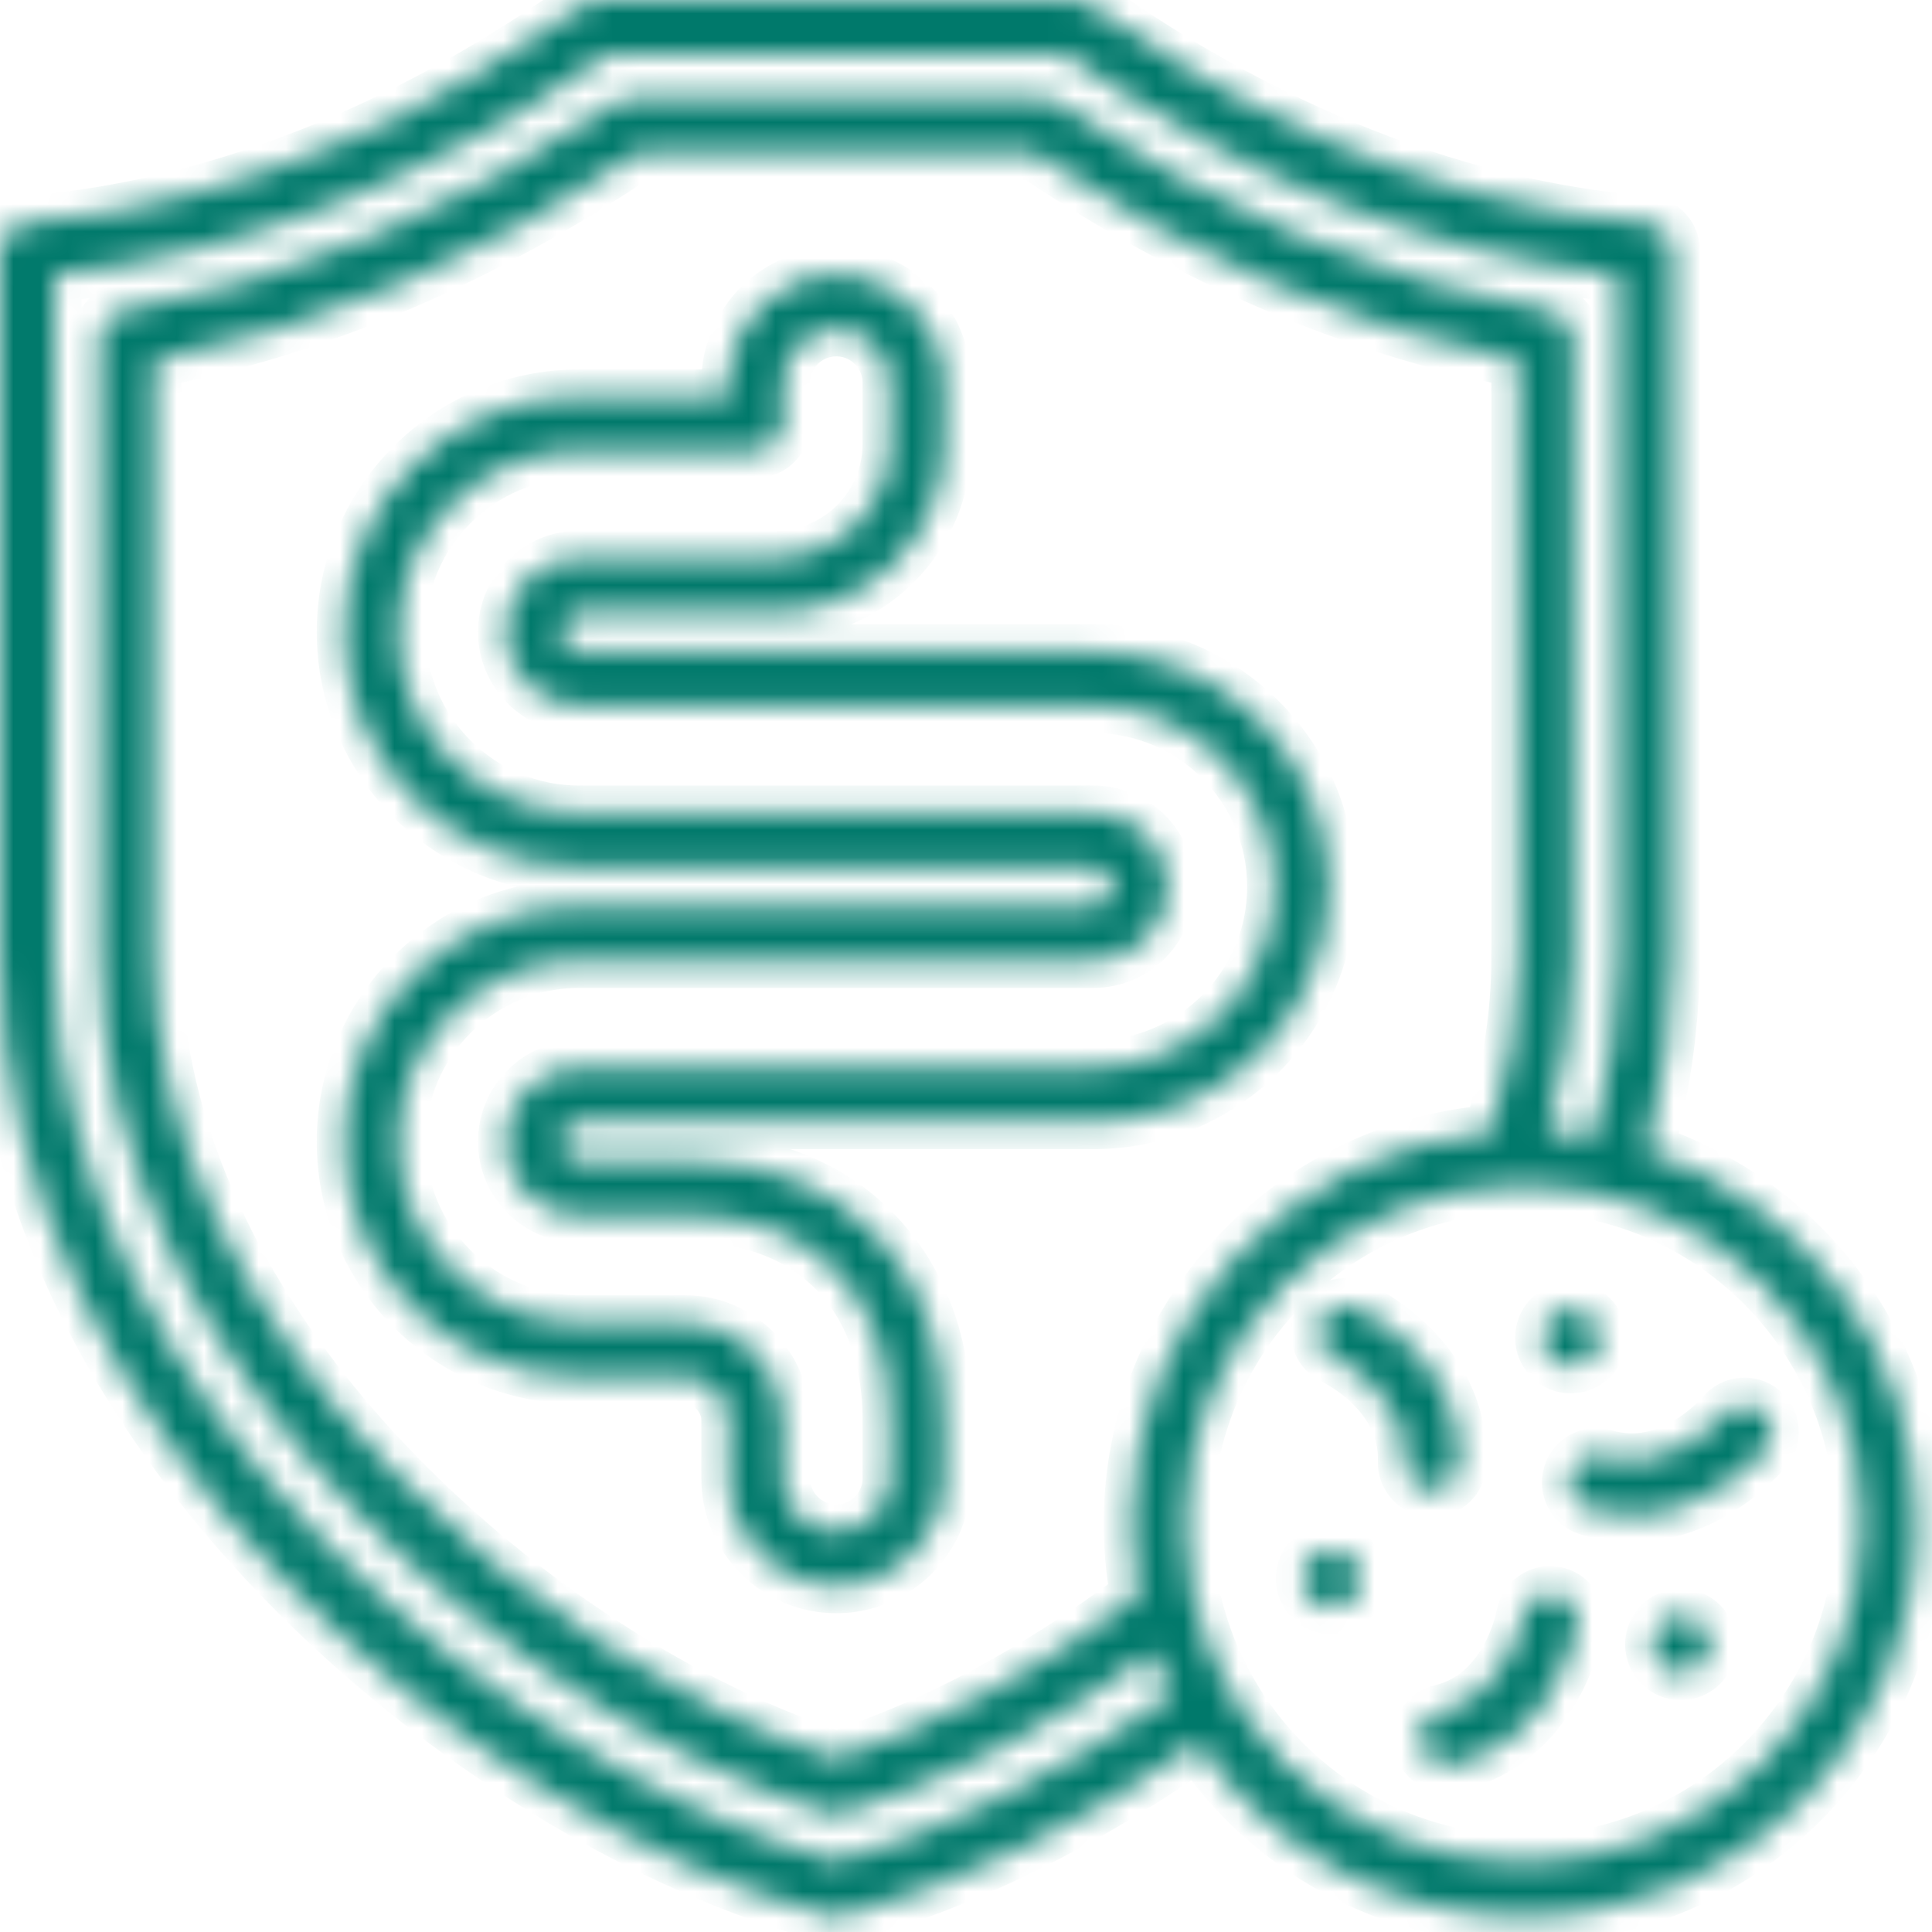 <svg width="71" height="71" viewBox="0 0 71 71" fill="none" xmlns="http://www.w3.org/2000/svg">
<mask id="path-1-inside-1_422_285" fill="white">
<path fill-rule="evenodd" clip-rule="evenodd" d="M48.828 32.587C48.828 27.821 44.95 23.943 40.184 23.943H21.284C20.892 23.943 20.561 23.612 20.561 23.22C20.561 22.828 20.892 22.497 21.284 22.497H28.512C31.921 22.497 34.694 19.724 34.694 16.315V14.062C34.694 11.878 32.917 10.101 30.733 10.101C28.55 10.101 26.773 11.878 26.773 14.062V14.576H21.284C16.517 14.576 12.639 18.454 12.639 23.22C12.639 27.987 16.517 31.864 21.284 31.864H40.184C40.575 31.864 40.906 32.195 40.906 32.587C40.906 32.979 40.575 33.31 40.184 33.31H21.284C16.517 33.31 12.639 37.188 12.639 41.954C12.639 46.721 16.517 50.598 21.284 50.598H25.218C26.108 50.598 26.773 51.421 26.773 52.156V54.326C26.773 56.51 28.55 58.286 30.733 58.286C32.917 58.286 34.694 56.51 34.694 54.326V52.156C34.694 49.443 33.836 47.101 32.214 45.385C30.539 43.613 28.199 42.677 25.448 42.677H21.284C20.892 42.677 20.561 42.346 20.561 41.954C20.561 41.562 20.892 41.231 21.284 41.231H40.184C44.95 41.231 48.828 37.353 48.828 32.587ZM40.184 39.235H21.284C19.784 39.235 18.565 40.455 18.565 41.954C18.565 43.453 19.784 44.673 21.284 44.673H25.448C29.852 44.673 32.698 47.61 32.698 52.156V54.325C32.698 55.409 31.817 56.29 30.734 56.29C29.65 56.29 28.769 55.409 28.769 54.325V52.156C28.769 50.23 27.143 48.602 25.218 48.602H21.284C17.618 48.602 14.636 45.62 14.636 41.954C14.636 38.288 17.618 35.306 21.284 35.306H40.184C41.683 35.306 42.903 34.086 42.903 32.587C42.903 31.088 41.683 29.868 40.184 29.868H21.284C17.618 29.868 14.635 26.886 14.635 23.22C14.635 19.554 17.618 16.572 21.284 16.572H27.771C28.322 16.572 28.769 16.125 28.769 15.574V14.062C28.769 12.979 29.65 12.097 30.733 12.097C31.817 12.097 32.698 12.979 32.698 14.062V16.315C32.698 18.623 30.82 20.501 28.512 20.501H21.284C19.784 20.501 18.565 21.721 18.565 23.22C18.565 24.719 19.784 25.939 21.284 25.939H40.184C43.849 25.939 46.831 28.921 46.831 32.587C46.831 36.253 43.849 39.235 40.184 39.235ZM60.496 42.278C61.141 39.916 61.467 37.533 61.467 35.179V9.198C61.467 8.678 61.067 8.245 60.548 8.204C51.907 7.516 44.618 3.464 40.025 0.186C39.855 0.065 39.653 0 39.445 0H22.022C21.814 0 21.612 0.065 21.442 0.186C16.849 3.464 9.56 7.516 0.919 8.204C0.4 8.245 0 8.678 0 9.198V35.179C0 39.312 0.995 43.477 2.956 47.556C4.719 51.222 7.216 54.739 10.379 58.009C16.106 63.93 23.618 68.562 30.475 70.4C30.56 70.422 30.646 70.433 30.733 70.433C30.82 70.433 30.907 70.422 30.992 70.4C35.189 69.275 39.779 67.033 44.018 64.047C46.614 67.897 51.014 70.433 55.997 70.433C63.957 70.434 70.434 63.957 70.434 55.997C70.434 49.606 66.26 44.174 60.496 42.278ZM30.734 68.401C18.894 65.097 1.996 51.493 1.996 35.178V10.108C8.817 9.38 15.825 6.588 22.34 1.996H39.127C45.642 6.588 52.65 9.38 59.471 10.108V35.179C59.471 37.366 59.164 39.586 58.56 41.788C58.011 41.689 57.451 41.622 56.882 41.588C57.493 39.447 57.803 37.297 57.803 35.179V12.421C57.803 11.937 57.455 11.523 56.978 11.438C50.817 10.351 44.717 7.774 38.847 3.781C38.682 3.668 38.486 3.608 38.286 3.608H23.181C22.98 3.608 22.785 3.668 22.619 3.781C16.75 7.774 10.65 10.351 4.488 11.438C4.011 11.523 3.664 11.937 3.664 12.421V35.179C3.664 38.857 4.587 42.587 6.407 46.265C7.996 49.476 10.226 52.577 13.035 55.482C17.99 60.605 24.495 64.767 30.437 66.618C30.533 66.648 30.633 66.662 30.733 66.662C30.833 66.662 30.933 66.648 31.03 66.618C34.759 65.457 38.65 63.431 42.359 60.734C42.547 61.275 42.766 61.801 43.015 62.31C39.011 65.154 34.688 67.3 30.734 68.401ZM41.559 55.997C41.559 56.906 41.645 57.796 41.807 58.66C38.185 61.387 34.375 63.439 30.734 64.617C25.177 62.817 19.12 58.902 14.47 54.094C8.789 48.219 5.66 41.502 5.66 35.179V13.25C11.73 12.053 17.721 9.484 23.486 5.604H37.98C43.746 9.484 49.737 12.053 55.807 13.25V35.179C55.807 37.298 55.465 39.459 54.791 41.61C47.393 42.225 41.559 48.442 41.559 55.997ZM55.997 68.438C49.137 68.438 43.556 62.856 43.556 55.997C43.556 49.137 49.137 43.556 55.997 43.556C62.856 43.556 68.438 49.137 68.438 55.997C68.438 62.856 62.856 68.438 55.997 68.438ZM64.876 53.26C64.781 53.374 62.837 55.675 59.975 55.675C59.468 55.675 58.932 55.603 58.373 55.434C57.846 55.274 57.547 54.717 57.707 54.189C57.867 53.662 58.424 53.363 58.951 53.523C61.388 54.26 63.263 52.076 63.342 51.983C63.696 51.562 64.325 51.506 64.746 51.858C65.168 52.211 65.227 52.836 64.876 53.26ZM52.601 54.749C52.051 54.732 51.618 54.271 51.636 53.72C51.717 51.175 49.123 49.929 49.012 49.877C48.515 49.644 48.297 49.052 48.528 48.553C48.76 48.054 49.349 47.835 49.848 48.065C50.007 48.138 53.755 49.902 53.631 53.783C53.614 54.323 53.17 54.75 52.634 54.75C52.623 54.75 52.612 54.75 52.601 54.749ZM57.949 59.718C57.92 59.891 57.186 63.967 53.404 64.852C53.328 64.87 53.251 64.879 53.176 64.879C52.723 64.879 52.313 64.568 52.205 64.108C52.079 63.571 52.413 63.034 52.949 62.909C55.454 62.322 55.976 59.413 55.981 59.384C56.073 58.84 56.59 58.474 57.132 58.567C57.676 58.659 58.041 59.174 57.949 59.718ZM49.978 58.015C49.978 58.591 49.508 59.061 48.932 59.061C48.355 59.061 47.885 58.591 47.885 58.015C47.885 57.438 48.355 56.968 48.932 56.968C49.508 56.968 49.978 57.438 49.978 58.015ZM56.679 49.16C56.679 48.583 57.149 48.113 57.726 48.113C58.302 48.113 58.772 48.583 58.772 49.16C58.772 49.736 58.302 50.206 57.726 50.206C57.149 50.206 56.679 49.736 56.679 49.16ZM62.816 60.434C62.816 61.01 62.346 61.48 61.769 61.48C61.193 61.48 60.723 61.01 60.723 60.434C60.723 59.857 61.193 59.387 61.769 59.387C62.346 59.387 62.816 59.858 62.816 60.434Z"/>
</mask>
<path fill-rule="evenodd" clip-rule="evenodd" d="M48.828 32.587C48.828 27.821 44.95 23.943 40.184 23.943H21.284C20.892 23.943 20.561 23.612 20.561 23.22C20.561 22.828 20.892 22.497 21.284 22.497H28.512C31.921 22.497 34.694 19.724 34.694 16.315V14.062C34.694 11.878 32.917 10.101 30.733 10.101C28.55 10.101 26.773 11.878 26.773 14.062V14.576H21.284C16.517 14.576 12.639 18.454 12.639 23.22C12.639 27.987 16.517 31.864 21.284 31.864H40.184C40.575 31.864 40.906 32.195 40.906 32.587C40.906 32.979 40.575 33.31 40.184 33.31H21.284C16.517 33.31 12.639 37.188 12.639 41.954C12.639 46.721 16.517 50.598 21.284 50.598H25.218C26.108 50.598 26.773 51.421 26.773 52.156V54.326C26.773 56.51 28.55 58.286 30.733 58.286C32.917 58.286 34.694 56.51 34.694 54.326V52.156C34.694 49.443 33.836 47.101 32.214 45.385C30.539 43.613 28.199 42.677 25.448 42.677H21.284C20.892 42.677 20.561 42.346 20.561 41.954C20.561 41.562 20.892 41.231 21.284 41.231H40.184C44.95 41.231 48.828 37.353 48.828 32.587ZM40.184 39.235H21.284C19.784 39.235 18.565 40.455 18.565 41.954C18.565 43.453 19.784 44.673 21.284 44.673H25.448C29.852 44.673 32.698 47.61 32.698 52.156V54.325C32.698 55.409 31.817 56.29 30.734 56.29C29.65 56.29 28.769 55.409 28.769 54.325V52.156C28.769 50.23 27.143 48.602 25.218 48.602H21.284C17.618 48.602 14.636 45.62 14.636 41.954C14.636 38.288 17.618 35.306 21.284 35.306H40.184C41.683 35.306 42.903 34.086 42.903 32.587C42.903 31.088 41.683 29.868 40.184 29.868H21.284C17.618 29.868 14.635 26.886 14.635 23.22C14.635 19.554 17.618 16.572 21.284 16.572H27.771C28.322 16.572 28.769 16.125 28.769 15.574V14.062C28.769 12.979 29.65 12.097 30.733 12.097C31.817 12.097 32.698 12.979 32.698 14.062V16.315C32.698 18.623 30.82 20.501 28.512 20.501H21.284C19.784 20.501 18.565 21.721 18.565 23.22C18.565 24.719 19.784 25.939 21.284 25.939H40.184C43.849 25.939 46.831 28.921 46.831 32.587C46.831 36.253 43.849 39.235 40.184 39.235ZM60.496 42.278C61.141 39.916 61.467 37.533 61.467 35.179V9.198C61.467 8.678 61.067 8.245 60.548 8.204C51.907 7.516 44.618 3.464 40.025 0.186C39.855 0.065 39.653 0 39.445 0H22.022C21.814 0 21.612 0.065 21.442 0.186C16.849 3.464 9.56 7.516 0.919 8.204C0.4 8.245 0 8.678 0 9.198V35.179C0 39.312 0.995 43.477 2.956 47.556C4.719 51.222 7.216 54.739 10.379 58.009C16.106 63.93 23.618 68.562 30.475 70.4C30.56 70.422 30.646 70.433 30.733 70.433C30.82 70.433 30.907 70.422 30.992 70.4C35.189 69.275 39.779 67.033 44.018 64.047C46.614 67.897 51.014 70.433 55.997 70.433C63.957 70.434 70.434 63.957 70.434 55.997C70.434 49.606 66.26 44.174 60.496 42.278ZM30.734 68.401C18.894 65.097 1.996 51.493 1.996 35.178V10.108C8.817 9.38 15.825 6.588 22.34 1.996H39.127C45.642 6.588 52.65 9.38 59.471 10.108V35.179C59.471 37.366 59.164 39.586 58.56 41.788C58.011 41.689 57.451 41.622 56.882 41.588C57.493 39.447 57.803 37.297 57.803 35.179V12.421C57.803 11.937 57.455 11.523 56.978 11.438C50.817 10.351 44.717 7.774 38.847 3.781C38.682 3.668 38.486 3.608 38.286 3.608H23.181C22.98 3.608 22.785 3.668 22.619 3.781C16.75 7.774 10.65 10.351 4.488 11.438C4.011 11.523 3.664 11.937 3.664 12.421V35.179C3.664 38.857 4.587 42.587 6.407 46.265C7.996 49.476 10.226 52.577 13.035 55.482C17.99 60.605 24.495 64.767 30.437 66.618C30.533 66.648 30.633 66.662 30.733 66.662C30.833 66.662 30.933 66.648 31.03 66.618C34.759 65.457 38.65 63.431 42.359 60.734C42.547 61.275 42.766 61.801 43.015 62.31C39.011 65.154 34.688 67.3 30.734 68.401ZM41.559 55.997C41.559 56.906 41.645 57.796 41.807 58.66C38.185 61.387 34.375 63.439 30.734 64.617C25.177 62.817 19.12 58.902 14.47 54.094C8.789 48.219 5.66 41.502 5.66 35.179V13.25C11.73 12.053 17.721 9.484 23.486 5.604H37.98C43.746 9.484 49.737 12.053 55.807 13.25V35.179C55.807 37.298 55.465 39.459 54.791 41.61C47.393 42.225 41.559 48.442 41.559 55.997ZM55.997 68.438C49.137 68.438 43.556 62.856 43.556 55.997C43.556 49.137 49.137 43.556 55.997 43.556C62.856 43.556 68.438 49.137 68.438 55.997C68.438 62.856 62.856 68.438 55.997 68.438ZM64.876 53.26C64.781 53.374 62.837 55.675 59.975 55.675C59.468 55.675 58.932 55.603 58.373 55.434C57.846 55.274 57.547 54.717 57.707 54.189C57.867 53.662 58.424 53.363 58.951 53.523C61.388 54.26 63.263 52.076 63.342 51.983C63.696 51.562 64.325 51.506 64.746 51.858C65.168 52.211 65.227 52.836 64.876 53.26ZM52.601 54.749C52.051 54.732 51.618 54.271 51.636 53.72C51.717 51.175 49.123 49.929 49.012 49.877C48.515 49.644 48.297 49.052 48.528 48.553C48.76 48.054 49.349 47.835 49.848 48.065C50.007 48.138 53.755 49.902 53.631 53.783C53.614 54.323 53.17 54.75 52.634 54.75C52.623 54.75 52.612 54.75 52.601 54.749ZM57.949 59.718C57.92 59.891 57.186 63.967 53.404 64.852C53.328 64.87 53.251 64.879 53.176 64.879C52.723 64.879 52.313 64.568 52.205 64.108C52.079 63.571 52.413 63.034 52.949 62.909C55.454 62.322 55.976 59.413 55.981 59.384C56.073 58.84 56.59 58.474 57.132 58.567C57.676 58.659 58.041 59.174 57.949 59.718ZM49.978 58.015C49.978 58.591 49.508 59.061 48.932 59.061C48.355 59.061 47.885 58.591 47.885 58.015C47.885 57.438 48.355 56.968 48.932 56.968C49.508 56.968 49.978 57.438 49.978 58.015ZM56.679 49.16C56.679 48.583 57.149 48.113 57.726 48.113C58.302 48.113 58.772 48.583 58.772 49.16C58.772 49.736 58.302 50.206 57.726 50.206C57.149 50.206 56.679 49.736 56.679 49.16ZM62.816 60.434C62.816 61.01 62.346 61.48 61.769 61.48C61.193 61.48 60.723 61.01 60.723 60.434C60.723 59.857 61.193 59.387 61.769 59.387C62.346 59.387 62.816 59.858 62.816 60.434Z" fill="#00796B" stroke="#00796B" stroke-width="2" mask="url(#path-1-inside-1_422_285)"/>
</svg>
